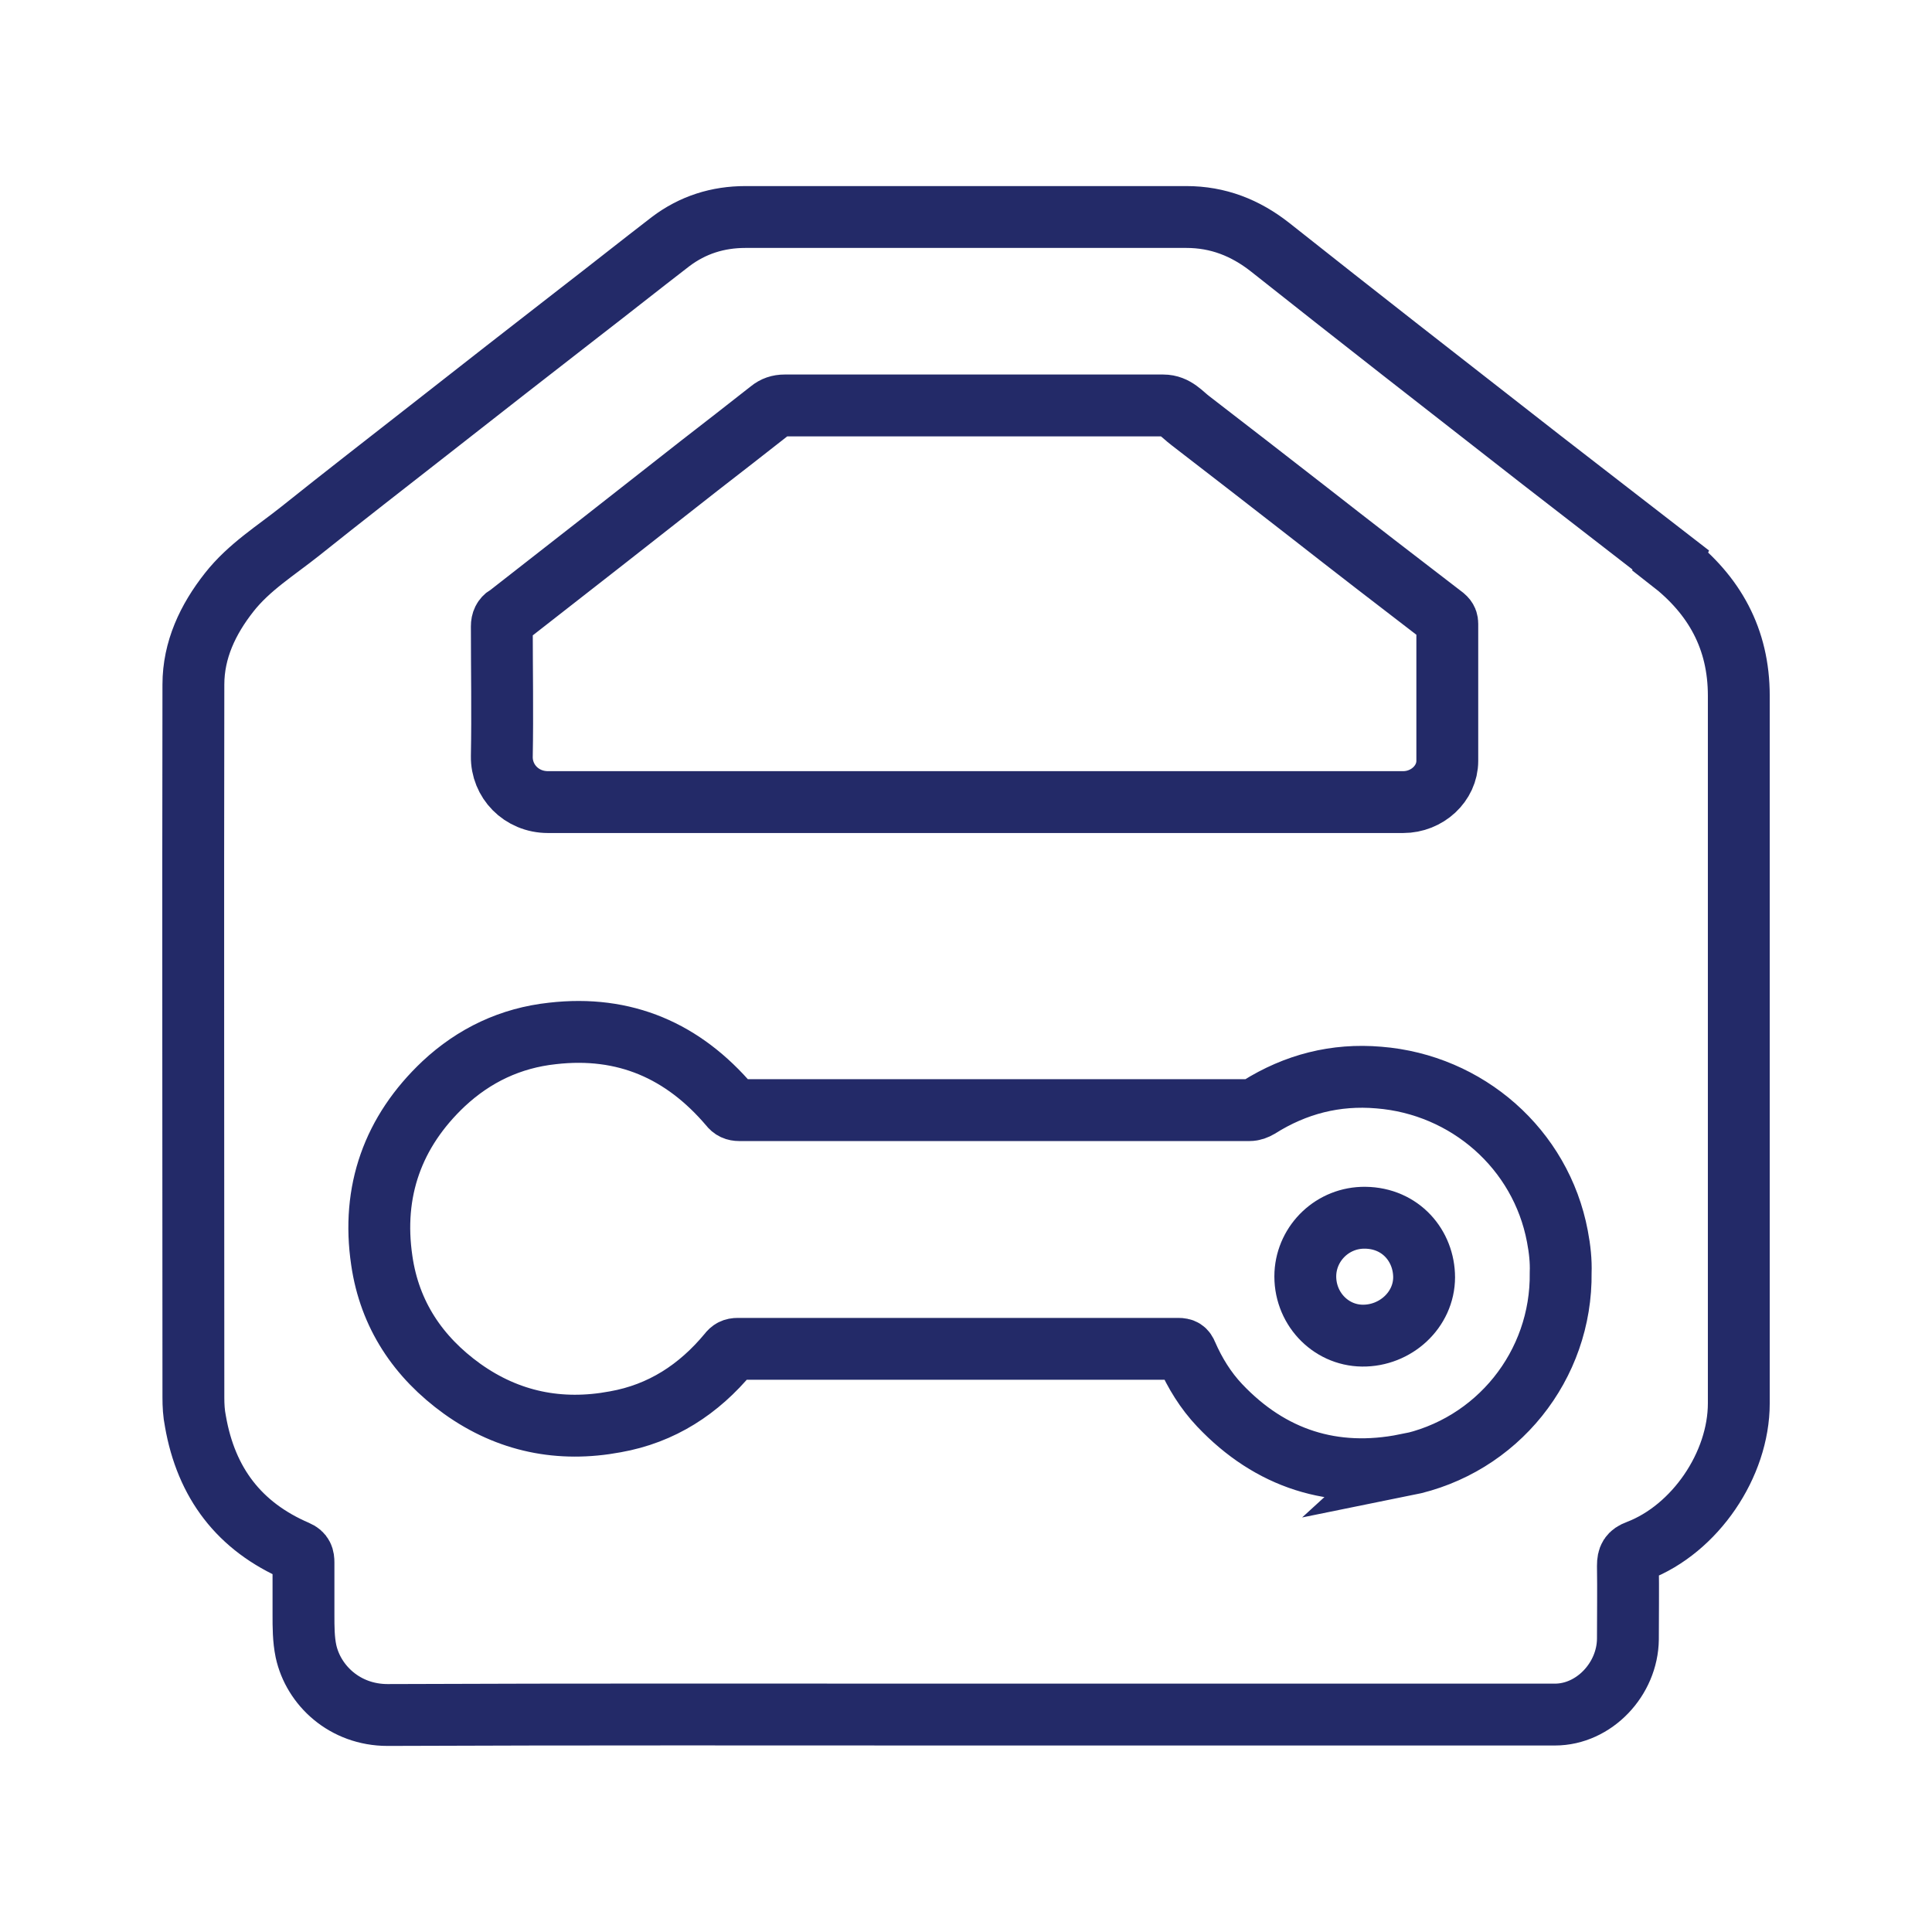 <svg xmlns="http://www.w3.org/2000/svg" fill="none" viewBox="0 0 50 50" height="50" width="50">
<path stroke-miterlimit="10" stroke-width="1.601" stroke="#232A68" d="M43.239 14.494C42.119 13.63 40.998 12.755 39.878 11.891C38.661 10.941 37.445 9.991 36.228 9.041C35.108 8.166 33.987 7.281 32.867 6.395C32.227 5.893 31.522 5.616 30.701 5.616C26.902 5.616 23.103 5.616 19.293 5.616C18.578 5.616 17.927 5.819 17.351 6.256C16.561 6.864 15.783 7.483 14.993 8.092C13.712 9.084 12.432 10.087 11.151 11.09C10.02 11.976 8.889 12.851 7.769 13.747C7.139 14.249 6.445 14.676 5.933 15.327C5.378 16.031 5.005 16.821 5.005 17.717C4.994 23.863 5.005 30.021 5.005 36.167C5.005 36.37 5.015 36.573 5.058 36.786C5.336 38.376 6.189 39.507 7.683 40.148C7.833 40.212 7.854 40.308 7.854 40.436C7.854 40.884 7.854 41.343 7.854 41.791C7.854 42.1 7.854 42.421 7.918 42.73C8.11 43.616 8.921 44.384 10.031 44.384C15.025 44.363 20.019 44.373 25.013 44.373C27.233 44.373 29.452 44.373 31.683 44.373C34.532 44.373 37.392 44.373 40.241 44.373C41.255 44.373 42.119 43.456 42.13 42.421C42.13 41.791 42.14 41.151 42.13 40.521C42.13 40.308 42.183 40.212 42.386 40.137C43.869 39.571 45 37.907 45 36.317C45 30.213 45 24.109 45 18.005C45 16.532 44.37 15.401 43.229 14.516L43.239 14.494ZM13.125 15.946C14.78 14.654 16.433 13.363 18.087 12.061C18.706 11.581 19.325 11.101 19.934 10.621C20.04 10.535 20.158 10.493 20.307 10.493C23.572 10.493 26.838 10.493 30.103 10.493C30.423 10.493 30.594 10.727 30.807 10.887C31.821 11.666 32.835 12.456 33.838 13.235C35.012 14.153 36.186 15.06 37.37 15.967C37.445 16.031 37.456 16.084 37.456 16.148C37.456 17.333 37.456 18.507 37.456 19.691C37.456 20.278 36.933 20.758 36.314 20.758H25.227C21.545 20.758 17.863 20.758 14.182 20.758C13.488 20.758 12.976 20.214 12.987 19.574C13.008 18.453 12.987 17.333 12.987 16.212C12.987 16.084 13.029 15.999 13.125 15.935V15.946ZM36.378 37.907C34.51 38.28 32.878 37.757 31.565 36.37C31.202 35.986 30.925 35.538 30.711 35.047C30.669 34.94 30.615 34.908 30.498 34.908C26.699 34.908 22.9 34.908 19.091 34.908C18.984 34.908 18.92 34.94 18.856 35.026C18.087 35.954 17.127 36.584 15.921 36.797C14.491 37.064 13.158 36.797 11.962 35.943C10.82 35.121 10.084 34.022 9.881 32.624C9.615 30.832 10.169 29.285 11.482 28.047C12.272 27.31 13.211 26.862 14.299 26.745C16.167 26.531 17.682 27.193 18.888 28.612C18.952 28.698 19.027 28.73 19.133 28.73C23.53 28.73 27.937 28.73 32.333 28.73C32.429 28.73 32.504 28.698 32.579 28.655C33.529 28.057 34.564 27.791 35.684 27.887C37.968 28.068 39.878 29.733 40.305 31.995C40.369 32.326 40.401 32.646 40.39 32.934C40.422 35.335 38.747 37.437 36.367 37.917L36.378 37.907Z"></path>
<path stroke-linejoin="round" stroke-width="1.601" stroke="#232A68" d="M36.856 33.051C36.856 33.905 36.109 34.577 35.256 34.566C34.413 34.556 33.74 33.83 33.783 32.955C33.826 32.155 34.498 31.504 35.331 31.515C36.248 31.525 36.856 32.24 36.856 33.062V33.051Z"></path>
</svg>
